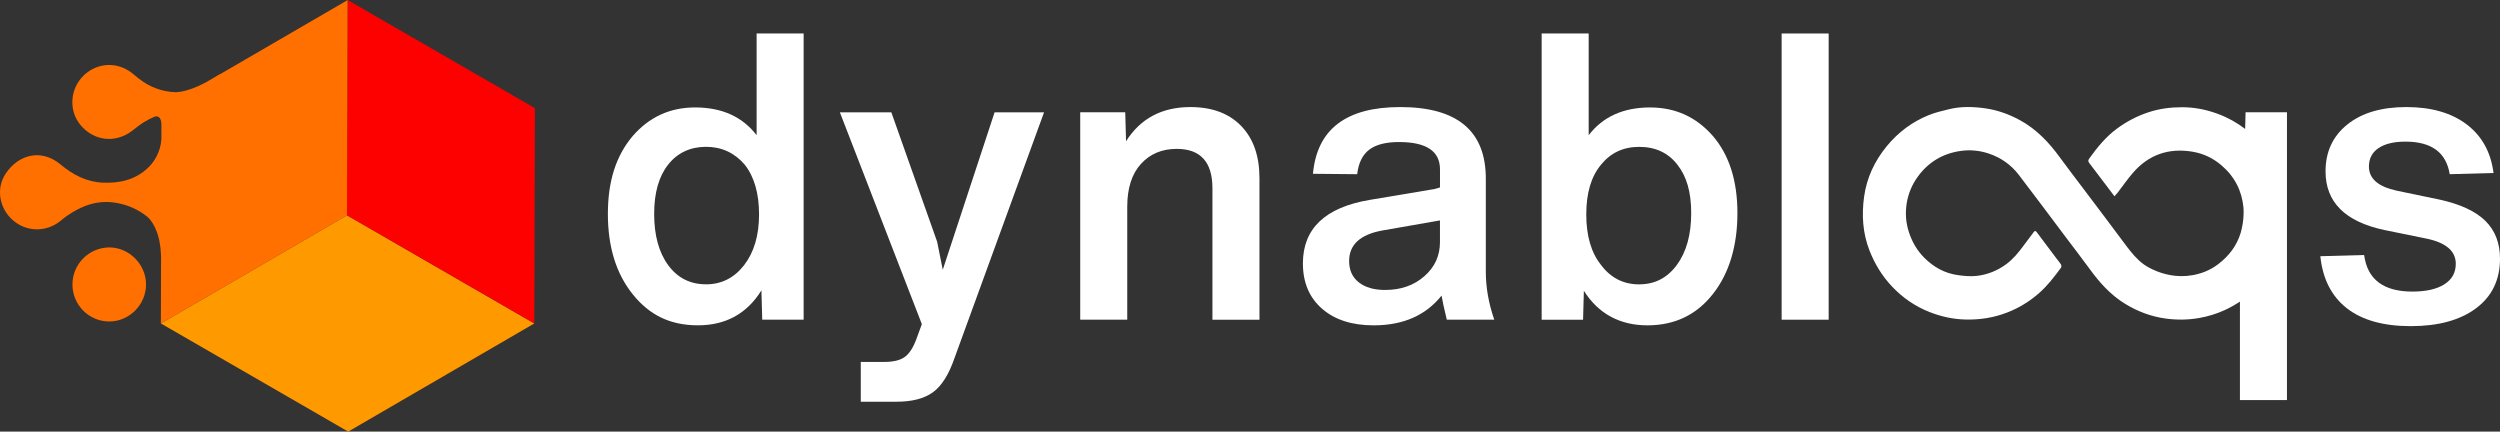 <?xml version="1.0" encoding="UTF-8"?>
<svg id="Laag_2" data-name="Laag 2" xmlns="http://www.w3.org/2000/svg" viewBox="0 0 935.18 161.45">
  <rect x="0" y="0" width="935.18" height="161.45" fill="#333333" stroke="none"/>
  <defs>
    <style>
      .cls-1 {
        fill: #fd0000;
      }

      .cls-1, .cls-2, .cls-3, .cls-4 {
        stroke-width: 0px;
      }

      .cls-2 {
        fill: #ff7000;
      }

      .cls-3 {
        fill: #fff;
      }

      .cls-4 {
        fill: #f90;
      }
    </style>
  </defs>
  <g id="Layer_1" data-name="Layer 1">
    <g>
      <polygon class="cls-4" points="199.87 120.99 130.25 161.45 60.17 120.99 129.79 80.53 199.87 120.99"/>
      <polygon class="cls-1" points="200.1 40.46 199.87 120.99 129.79 80.53 130.02 0 200.1 40.46"/>
      <g>
        <path class="cls-2" d="M82.58,27.57c-.48.23-1.27.69-2.49,1.45l-2.65,1.54c-5.94,3.26-9.8,3.88-11.68,3.93-4.95-.15-9.59-1.75-13.87-5.12-.9-.71-1.75-1.47-2.66-2.16-5.69-4.31-12.9-3.64-17.72.83-5.35,4.96-5.93,13.23-1.45,18.66,4.92,5.97,12.87,6.98,19.08,2.44,1.55-1.14,3.02-2.42,4.66-3.42,1.34-.82,2.69-1.51,4.05-2.09,1.07-.29,2.54-.09,2.53,3.19v5.15c-.33,5.02-2.73,8.45-4.59,10.39-.13.12-.25.23-.38.35-4.66,4.5-10.44,5.83-16.63,5.63-6.19-.19-11.34-2.82-16.12-6.81-7.16-5.98-15.69-3.85-20.55,3.44-3.72,5.57-2.33,13.01,2.69,17.39,5.05,4.41,12.32,4.58,17.64.42.85-.67,1.67-1.38,2.56-2,5.57-3.9,11.61-6.11,18.52-4.89,4.35.76,8.25,2.48,11.65,5.24,1.3,1.17,4.55,4.94,5.01,13.55.02.39.05.75.07,1.08l-.07,25.26,69.62-40.46L130.03.03l-47.44,27.57v-.03Z"/>
        <path class="cls-2" d="M40.81,92.56c-7.59.07-13.73,6.3-13.71,13.89.02,7.63,6.18,13.8,13.77,13.81,7.5,0,13.77-6.31,13.76-13.87,0-7.52-6.39-13.9-13.81-13.83h-.01Z"/>
      </g>
    </g>
    <path class="cls-3" d="M352.65,100.95l19.4-58.94h18.5l-33.53,92.02c-2.11,6.11-4.79,10.35-8.04,12.71-3.26,2.35-7.8,3.53-13.61,3.53h-13.38v-14.89h8.87c3.31,0,5.81-.6,7.52-1.8,1.7-1.2,3.16-3.41,4.36-6.62l2.1-5.71-30.67-79.24h19.25l17.14,48.42,2.11,10.53h-.02Z"/>
    <path class="cls-3" d="M445.27,40.05c8.12,0,14.46,2.36,19.02,7.07s6.84,11.23,6.84,19.55v52.93h-17.59v-49.17c0-9.82-4.46-14.74-13.38-14.74-5.51,0-9.97,1.88-13.38,5.64-3.41,3.76-5.11,9.1-5.11,16.01v42.25h-17.59V42h16.84l.3,10.83c5.41-8.52,13.43-12.78,24.06-12.78h0Z"/>
    <path class="cls-3" d="M558.95,119.59h-17.74c-1-4.11-1.65-7.12-1.96-9.02-5.92,7.42-14.38,11.13-25.41,11.13-8.12,0-14.56-2.08-19.32-6.24-4.76-4.16-7.14-9.8-7.14-16.92,0-13.03,8.32-20.95,24.96-23.76l24.21-4.06c.4-.1,1.1-.3,2.11-.6v-6.77c0-6.82-5.11-10.22-15.34-10.22-4.91,0-8.62.95-11.13,2.86s-4.01,4.96-4.51,9.17l-16.54-.15c1.5-16.64,12.38-24.96,32.63-24.96,21.35,0,32.03,8.92,32.03,26.76v34.88c0,5.82,1.05,11.78,3.16,17.89h0ZM518.2,108.46c5.81,0,10.68-1.7,14.59-5.11,3.91-3.41,5.86-7.67,5.86-12.78v-8.12l-21.5,3.76c-8.32,1.5-12.48,5.31-12.48,11.43,0,3.41,1.2,6.07,3.61,7.97,2.41,1.91,5.71,2.86,9.92,2.86h0Z"/>
    <path class="cls-3" d="M617.29,40.2c9.42,0,17.24,3.56,23.46,10.68,6.11,7.12,9.17,16.74,9.17,28.87s-3.06,22.51-9.17,30.22c-6.12,7.82-14.29,11.73-24.51,11.73s-18.34-4.31-23.76-12.93l-.3,10.83h-15.49V12.53h17.59v38.04c5.31-6.92,12.98-10.38,23.01-10.38h0ZM613.23,106.36c5.81,0,10.5-2.43,14.06-7.29s5.34-11.3,5.34-19.32-1.73-13.78-5.19-18.19c-3.46-4.41-8.2-6.62-14.21-6.62s-10.68,2.21-14.29,6.62c-3.71,4.41-5.56,10.63-5.56,18.65s1.85,14.34,5.56,18.95c3.61,4.81,8.37,7.22,14.29,7.22v-.02Z"/>
    <path class="cls-3" d="M684.05,119.59h-17.59V12.53h17.59v107.06Z"/>
    <path class="cls-3" d="M901.8,122c-10.23,0-18.19-2.23-23.91-6.69-5.71-4.46-9.02-10.95-9.92-19.47l16.39-.45c1.2,9.12,7.22,13.68,18.04,13.68,5.11,0,9.1-.9,11.95-2.71,2.86-1.8,4.29-4.36,4.29-7.67,0-4.81-3.71-7.97-11.13-9.47l-15.49-3.16c-14.74-3.11-22.1-10.42-22.1-21.95,0-7.32,2.71-13.16,8.12-17.52s12.78-6.54,22.1-6.54,16.84,2.16,22.55,6.47c5.71,4.31,9.07,10.38,10.07,18.19l-16.39.45c-1.3-8.12-6.82-12.18-16.54-12.18-4.31,0-7.67.8-10.07,2.41-2.41,1.61-3.61,3.91-3.61,6.92,0,4.51,3.46,7.52,10.38,9.02l15.94,3.31c7.82,1.71,13.56,4.36,17.22,7.97s5.49,8.32,5.49,14.13c0,7.92-2.98,14.11-8.95,18.57-5.97,4.46-14.11,6.69-24.43,6.69Z"/>
    <path class="cls-3" d="M840.01,42l-.17,6.22c-3.09-2.36-6.49-4.25-10.24-5.64-4.33-1.6-8.76-2.47-13.36-2.47-4.3,0-8.51.54-12.64,1.91-4.25,1.41-8.11,3.45-11.7,6.09-4.17,3.07-7.38,7.02-10.37,11.19-.48.66-.45,1.11.03,1.72,1.6,2.06,3.15,4.15,4.72,6.22,1.52,2.02,3.05,4.03,4.68,6.18.45-.51.85-.92,1.2-1.36,1.88-2.44,3.63-5,5.64-7.33,5.92-6.87,13.44-9.48,22.38-7.98,4.08.69,7.68,2.41,10.82,5.1,4.92,4.21,7.63,9.51,8.22,15.86.08,1.27.12,3.45-.27,5.87-.2,1.12-.4,2.25-.72,3.34-1.46,4.98-4.47,8.89-8.59,11.99-1.53,1.15-3.17,2.06-4.89,2.75-6.32,2.44-12,1.77-16.15.45-.62-.21-1.24-.43-1.85-.66-2.18-.87-3.75-1.83-4.53-2.36-.05-.03-.09-.06-.14-.09-.11-.08-.2-.14-.27-.19-2.5-1.86-4.51-4.28-6.4-6.82-5.25-7.07-10.57-14.09-15.87-21.13-2.98-3.97-6.03-7.89-8.95-11.91-4.11-5.67-8.81-10.64-15.05-14.03-4.02-2.18-8.28-3.72-12.76-4.37-4.52-.65-9.11-.81-13.61.28-2.59.63-5.21,1.24-7.67,2.23-6.21,2.51-11.44,6.42-15.7,11.61-4.54,5.53-7.52,11.83-8.49,18.89-.94,6.85-.55,13.65,2.05,20.24,1.98,5.02,4.72,9.5,8.41,13.4,3.96,4.19,8.63,7.4,14,9.52,4.33,1.71,8.81,2.7,13.5,2.81,5.39.13,10.58-.69,15.6-2.64,4.42-1.72,8.4-4.16,11.95-7.3,3.16-2.79,5.7-6.1,8.16-9.48.19-.26.15-.88-.03-1.18-.46-.76-1.06-1.42-1.6-2.14-2.5-3.31-5-6.62-7.47-9.94-.39-.52-.68-.62-1.09-.06-1.27,1.7-2.56,3.39-3.82,5.09-1.88,2.54-3.84,4.98-6.41,6.89-3.32,2.47-7.07,3.98-11.13,4.44-2.31.27-4.72.03-7.05-.29-4.92-.68-9.07-3-12.55-6.49-2.68-2.68-4.53-5.87-5.73-9.49-1.2-3.61-1.44-7.29-.84-10.96.59-3.6,1.99-6.95,4.18-9.95,4-5.47,9.41-8.64,16.03-9.57,3.5-.49,7.03-.17,10.46.98,4.57,1.53,8.34,4.18,11.24,7.96,5.96,7.78,11.81,15.65,17.7,23.48,3.01,4,6.06,7.95,9.01,11.99,3.62,4.97,7.68,9.46,12.97,12.72,4.7,2.9,9.78,4.83,15.24,5.57,4.22.58,8.47.54,12.72-.23,3.3-.6,6.47-1.57,9.48-2.96,1.98-.92,3.84-1.98,5.61-3.15v36.83h17.59V42h-15.49.01Z"/>
    <path class="cls-3" d="M283.03,50.57V12.53h17.59v107.06h-15.49l-.3-10.98c-5.41,8.72-13.33,13.08-23.76,13.08s-18.15-3.86-24.36-11.58c-6.22-7.72-9.32-17.74-9.32-30.07s3.06-21.7,9.17-29.02c6.21-7.22,14.03-10.83,23.46-10.83,10.02,0,17.69,3.46,23.01,10.38h0ZM264.09,106.36c5.81,0,10.58-2.41,14.29-7.22,3.71-4.81,5.56-11.13,5.56-18.95s-1.8-14.13-5.41-18.65c-3.81-4.41-8.62-6.62-14.44-6.62s-10.63,2.21-14.13,6.62c-3.51,4.41-5.26,10.58-5.26,18.5s1.75,14.41,5.26,19.17,8.22,7.14,14.13,7.14h0Z"/>
  </g>
</svg>